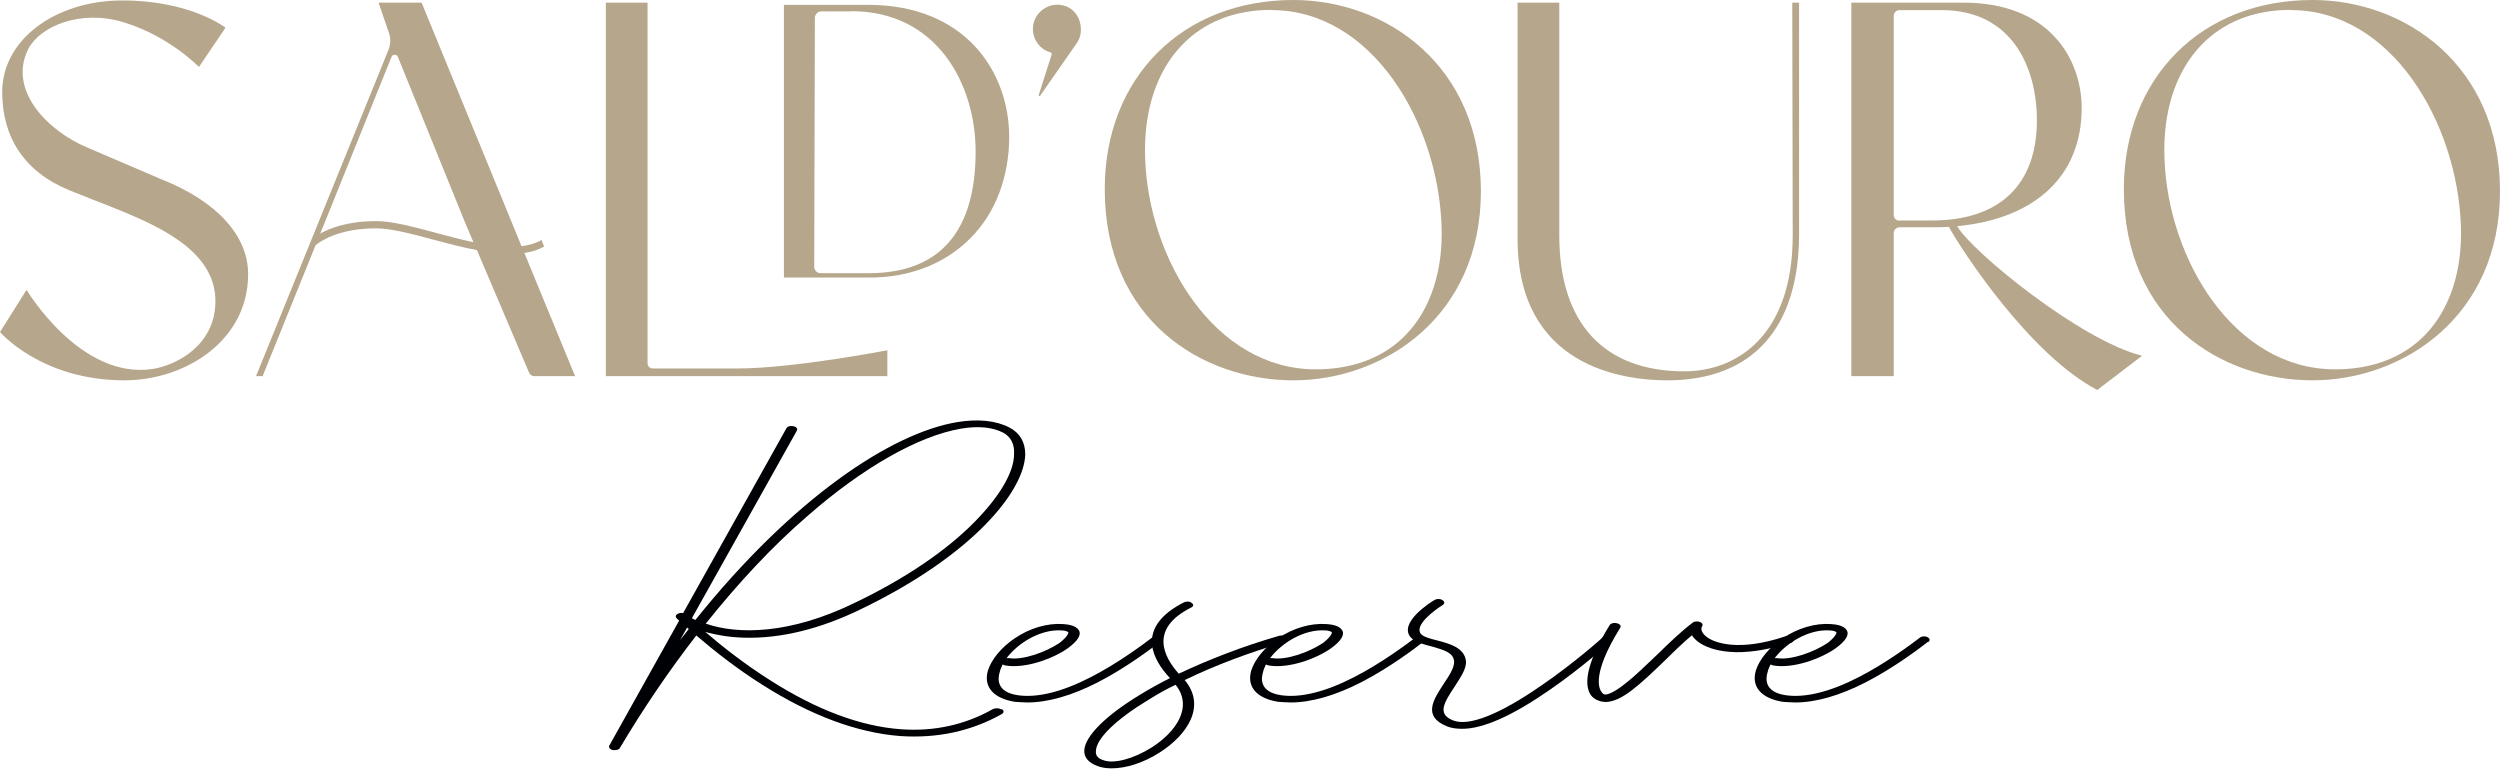 <?xml version="1.0" encoding="UTF-8"?>
<svg xmlns="http://www.w3.org/2000/svg" width="520" height="160" viewBox="0 0 520 160" fill="none">
  <path d="M208.365 147.482C208.868 147.801 208.868 148.213 208.365 148.532C201.925 152.141 194.891 153.602 187.264 153.1C178.312 152.415 168.72 148.852 158.672 142.503C153.236 139.078 148.623 135.424 144.832 132.181C139.26 139.352 133.916 147.208 128.938 155.566C128.801 155.886 128.344 156.023 127.842 156.023H127.476C126.883 155.886 126.517 155.429 126.745 155.064L141.27 129.075C141.041 128.938 140.904 128.755 140.767 128.618C140.402 128.299 140.539 127.888 140.996 127.659C141.224 127.522 141.727 127.431 142.092 127.522L163.559 89.11C163.787 88.653 164.427 88.516 165.02 88.653C165.614 88.745 165.98 89.156 165.751 89.567L143.919 128.573C144.147 128.71 144.421 128.892 144.65 128.938C165.02 103.543 185.482 90.024 199.185 87.786C203.432 87.101 207.178 87.466 209.964 88.927C212.156 90.069 213.252 91.988 213.252 94.546C213.024 102.173 202.336 115.464 179.179 126.654C170.593 130.856 162.326 132.866 154.698 132.638C151.547 132.546 148.897 132.044 146.705 131.45C150.45 134.647 154.926 138.164 160.27 141.544C169.862 147.664 179.042 151.09 187.401 151.684C194.298 152.186 200.738 150.77 206.538 147.482C207.041 147.253 207.863 147.253 208.228 147.573L208.365 147.482ZM143.28 130.856C143.28 130.856 143.051 130.628 142.914 130.537L141.453 133.14C142.046 132.409 142.686 131.587 143.28 130.811V130.856ZM146.796 129.715C153.465 132.044 164.381 131.953 177.809 125.375C188.132 120.443 196.855 114.551 202.793 108.476C207.863 103.315 210.923 98.245 210.923 94.454C211.06 92.353 210.192 90.8 208.639 89.978C206.355 88.836 203.432 88.562 199.915 89.156C191.055 90.663 179.453 97.24 167.898 107.38C160.636 113.637 153.602 121.219 146.796 129.715Z" fill="#000105"></path>
  <path d="M241.341 133.46C239.651 134.785 234.308 138.85 228.37 141.91C222.935 144.696 217.956 146.112 213.709 146.112C212.841 146.112 211.882 146.02 211.059 145.975C206.583 145.244 204.528 142.823 205.487 139.489C206.218 137.16 208.273 134.648 211.059 132.775C214.211 130.628 217.865 129.578 221.108 129.806C223.3 129.943 224.031 130.537 224.396 131.085C224.99 132.044 224.168 133.323 222.113 134.83C218.961 137.068 213.252 139.078 209.278 138.439C209.05 138.439 208.776 138.301 208.547 138.21C208.319 138.713 208.045 139.261 207.954 139.763C207.451 141.316 207.36 143.965 211.699 144.605C215.718 145.198 220.925 143.919 226.863 140.859C232.663 137.89 237.916 133.917 239.606 132.638C239.971 132.318 240.702 132.273 241.159 132.501C241.752 132.821 241.752 133.232 241.387 133.551L241.341 133.46ZM209.324 136.886H209.826C212.749 137.388 217.591 135.607 220.377 133.734C221.839 132.592 222.295 131.77 222.204 131.496C221.976 131.268 221.245 131.131 220.879 131.131C216.495 130.811 211.79 133.688 209.369 136.886H209.324Z" fill="#000105"></path>
  <path d="M267.148 133.597C259.749 135.744 252.623 138.439 246.412 141.453C250.888 146.751 247.143 152.735 241.205 156.526C237.916 158.627 234.308 159.814 231.248 159.814C230.152 159.814 229.193 159.677 228.325 159.357C226.407 158.672 225.402 157.485 225.539 155.978C225.767 153.054 230.015 148.807 237.186 144.468C239.104 143.28 241.205 142.138 243.352 141.042C241.662 139.261 239.835 136.703 239.606 133.963C239.378 130.537 241.662 127.614 246.275 125.285C246.777 125.056 247.508 125.056 247.873 125.422C248.376 125.741 248.239 126.152 247.736 126.381C239.013 130.765 242.027 136.612 245.179 140.129C251.482 137.16 258.652 134.374 266.143 132.227C266.737 132.09 267.468 132.227 267.696 132.592C267.924 132.958 267.696 133.415 267.102 133.552L267.148 133.597ZM244.585 142.412C242.53 143.372 240.703 144.422 238.876 145.564C232.207 149.583 228.096 153.557 227.959 156.115C227.822 157.074 228.325 157.759 229.512 158.124C231.705 158.946 235.815 157.805 239.469 155.521C244.676 152.232 248.193 147.025 244.539 142.458L244.585 142.412Z" fill="#000105"></path>
  <path d="M296.107 133.46C294.418 134.785 289.074 138.85 283.136 141.91C277.701 144.696 272.722 146.112 268.475 146.112C267.607 146.112 266.648 146.02 265.826 145.975C261.349 145.244 259.294 142.823 260.253 139.489C260.984 137.16 263.039 134.648 265.826 132.775C268.977 130.628 272.631 129.578 275.874 129.806C278.066 129.943 278.797 130.537 279.162 131.085C279.756 132.044 278.934 133.323 276.879 134.83C273.727 137.068 268.018 139.078 264.044 138.439C263.816 138.439 263.542 138.301 263.313 138.21C263.085 138.713 262.811 139.261 262.72 139.763C262.217 141.316 262.126 143.965 266.465 144.605C270.484 145.198 275.691 143.919 281.629 140.859C287.429 137.89 292.682 133.917 294.372 132.638C294.737 132.318 295.468 132.273 295.925 132.501C296.519 132.821 296.519 133.232 296.153 133.551L296.107 133.46ZM264.136 136.886H264.638C267.561 137.388 272.403 135.607 275.189 133.734C276.65 132.592 277.107 131.77 277.016 131.496C276.787 131.268 276.057 131.131 275.691 131.131C271.306 130.811 266.602 133.688 264.181 136.886H264.136Z" fill="#000105"></path>
  <path d="M335.154 133.368C335.154 133.368 329.217 138.758 322.32 143.508C314.555 148.897 308.481 151.592 304.142 151.592C302.908 151.592 301.949 151.455 300.99 151.09C295.783 148.989 298.204 145.472 300.259 142.275C301.356 140.63 302.543 138.895 302.452 137.57C302.315 135.698 300.259 135.195 297.976 134.51C296.149 134.053 294.322 133.551 293.363 132.5C290.942 129.44 297.61 125.238 298.341 124.827C298.843 124.507 299.574 124.507 300.031 124.827C300.533 125.147 300.533 125.558 300.031 125.878C298.341 126.928 294.093 130.08 295.555 131.861C296.057 132.455 297.382 132.82 298.843 133.186C301.493 133.871 304.644 134.738 304.918 137.525C305.055 139.169 303.685 141.041 302.497 142.914C300.214 146.34 298.98 148.578 302.269 149.857C305.558 151.135 311.952 148.578 320.584 142.594C327.481 137.89 333.327 132.637 333.327 132.592C333.693 132.226 334.424 132.135 335.017 132.363C335.52 132.592 335.611 133.049 335.246 133.414L335.154 133.368Z" fill="#000105"></path>
  <path d="M372.472 133.69C368.224 135.015 364.479 135.7 361.099 135.654C357.353 135.563 355.161 134.695 353.837 133.918C352.969 133.416 352.284 132.731 351.918 132.137C350.228 133.553 348.401 135.289 346.711 136.979C341.002 142.505 337.257 146.022 333.877 146.022C333.649 146.022 333.512 145.931 333.283 145.931H333.146C332.552 145.794 331.593 145.474 330.954 144.652C329.127 142.185 330.451 137.024 334.836 129.99C335.064 129.625 335.704 129.488 336.298 129.625C336.891 129.762 337.257 130.127 337.028 130.538C331.091 140.084 332.552 143.236 333.146 143.967C333.283 144.195 333.512 144.423 333.877 144.469C334.105 144.469 335.339 144.378 337.988 142.231C340.043 140.678 342.372 138.349 344.656 136.202C347.305 133.599 349.863 131.178 352.055 129.534C352.421 129.214 353.151 129.168 353.654 129.397C354.156 129.625 354.248 129.99 354.019 130.31C353.654 130.904 354.019 131.954 355.572 132.868C356.805 133.553 361.51 135.654 371.33 132.365C371.923 132.228 372.654 132.365 372.883 132.685C373.248 133.051 373.02 133.507 372.517 133.736L372.472 133.69Z" fill="#000105"></path>
  <path d="M401.064 133.46C399.374 134.785 394.03 138.85 388.092 141.91C382.657 144.696 377.678 146.112 373.431 146.112C372.563 146.112 371.604 146.02 370.782 145.975C366.306 145.244 364.25 142.823 365.209 139.489C365.94 137.16 367.995 134.648 370.782 132.775C373.933 130.628 377.587 129.578 380.83 129.806C383.022 129.943 383.753 130.537 384.118 131.085C384.712 132.044 383.89 133.323 381.835 134.83C378.683 137.068 372.974 139.078 369 138.439C368.772 138.439 368.498 138.301 368.27 138.21C368.041 138.713 367.767 139.261 367.676 139.763C367.173 141.316 367.082 143.965 371.421 144.605C375.44 145.198 380.647 143.919 386.585 140.859C392.385 137.89 397.638 133.917 399.328 132.638C399.693 132.318 400.424 132.273 400.881 132.501C401.475 132.821 401.475 133.232 401.109 133.551L401.064 133.46ZM369.092 136.886H369.594C372.517 137.388 377.359 135.607 380.145 133.734C381.606 132.592 382.063 131.77 381.972 131.496C381.743 131.268 381.013 131.131 380.647 131.131C376.262 130.811 371.558 133.688 369.137 136.886H369.092Z" fill="#000105"></path>
  <path d="M25.852 79.108C8.587 79.108 0 69.06 0 69.06L5.527 60.29C5.527 60.29 16.717 79.108 31.835 76.733C36.631 75.957 44.806 71.891 44.806 62.62C44.806 51.749 32.017 46.588 22.7 42.843C22.7 42.843 17.493 40.833 14.479 39.6C4.978 35.718 0.457 28.501 0.457 19.092C0.457 8.404 11.327 0.092 25.486 0.092C39.645 0.092 46.907 5.755 46.907 5.755L41.381 13.931C41.381 13.931 35.306 7.582 25.806 4.659C16.808 1.873 8.267 5.436 5.846 10.277C1.644 18.727 9.82 27.222 18.27 30.739C22.517 32.566 33.525 37.27 33.525 37.27C45.172 41.884 51.612 49.054 51.612 57.047C51.612 70.841 38.549 79.108 25.897 79.108H25.852Z" fill="#B6A68B"></path>
  <path d="M126.061 0.549H134.693V75.546C134.693 76.185 135.196 76.642 135.789 76.642H153.374C165.021 76.642 184.569 72.851 184.569 72.851V78.24H126.015V0.549H126.061Z" fill="#B6A68B"></path>
  <path d="M163.055 57.733V1.006H180.549C200.737 1.006 209.826 14.845 209.917 28.365C209.917 36.769 207.085 44.305 201.878 49.512C196.626 54.81 189.364 57.733 180.823 57.733H163.01H163.055ZM177.123 2.376H170.82C170.089 2.376 169.541 2.97 169.495 3.655L169.358 55.495C169.358 56.226 169.952 56.82 170.683 56.82H180.731C195.438 56.82 202.929 48.187 202.929 31.516C202.929 17.448 194.845 2.33 177.123 2.33V2.376Z" fill="#B6A68B"></path>
  <path d="M269.021 79.108C250.112 79.108 229.787 66.638 229.787 39.325C229.787 16.169 245.91 0 269.021 0C288.387 0 308.027 13.657 308.027 39.782C308.027 65.908 287.793 79.108 269.021 79.108ZM264.454 2.055C256.872 2.055 250.432 4.567 245.819 9.409C240.521 14.89 237.826 23.248 238.191 32.931C238.922 54.032 252.715 76.824 273.68 76.824C281.399 76.824 287.885 74.358 292.452 69.607C297.522 64.355 300.171 56.362 299.851 47.09C299.12 25.441 285.373 2.101 264.499 2.101L264.454 2.055Z" fill="#B6A68B"></path>
  <path d="M346.805 79.108C337.442 79.108 315.655 76.231 315.655 49.648V0.549H324.333V48.963C324.333 67.187 333.56 77.236 350.368 77.236C361.238 77.236 372.885 69.791 372.885 48.963L372.794 0.549H374.209V48.644C374.209 68.284 364.481 79.108 346.805 79.108Z" fill="#B6A68B"></path>
  <path d="M445.552 73.993L436.234 81.118C422.258 73.81 408.145 52.252 405.358 47.182C404.217 47.273 403.029 47.273 401.796 47.273H395.082C394.442 47.273 393.894 47.822 393.894 48.461V78.24H385.079V0.549H408.373C426.506 0.549 432.991 12.515 432.991 22.472C432.991 36.54 423.4 45.492 407.094 47.045C410.063 52.298 432.854 70.887 445.552 73.993ZM395.127 45.858H401.887C415.909 45.858 423.674 38.413 423.674 25.03C423.674 13.977 418.467 2.102 403.851 2.102H395.082C394.442 2.102 393.894 2.65 393.894 3.289V44.716C393.894 45.355 394.397 45.903 395.082 45.903L395.127 45.858Z" fill="#B6A68B"></path>
  <path d="M480.994 79.108C462.085 79.108 441.76 66.638 441.76 39.325C441.76 16.169 457.883 0 480.994 0C500.36 0 520 13.657 520 39.782C520 65.908 499.766 79.108 480.994 79.108ZM476.473 2.055C468.891 2.055 462.451 4.567 457.838 9.409C452.539 14.89 449.845 23.248 450.21 32.931C450.941 54.032 464.734 76.824 485.699 76.824C493.418 76.824 499.903 74.358 504.471 69.607C509.541 64.355 512.19 56.362 511.87 47.09C511.139 25.441 497.391 2.101 476.518 2.101L476.473 2.055Z" fill="#B6A68B"></path>
  <path d="M109.069 52.617C110.576 52.389 111.946 51.978 113.179 51.293L112.631 49.922C111.444 50.608 110.028 51.019 108.475 51.201L87.693 0.549H78.741L80.933 6.943C81.299 8.039 81.253 9.181 80.842 10.277L53.255 78.24H54.625L65.633 51.019C66.363 50.379 70.291 47.456 78.284 47.502C81.39 47.502 85.683 48.644 90.251 49.877C93.174 50.653 96.234 51.475 99.203 52.024L109.891 77.144L110.073 77.555C110.256 77.966 110.667 78.24 111.124 78.24H119.619L109.069 52.617ZM90.616 48.415C86.003 47.182 81.618 45.995 78.284 45.995C72.301 45.995 68.601 47.456 66.592 48.598L67.46 46.497L81.436 11.83C81.664 11.237 82.532 11.237 82.76 11.83L96.691 46.177L98.472 50.379C95.869 49.831 93.174 49.1 90.571 48.415H90.616Z" fill="#B6A68B"></path>
  <path d="M221.749 1.324C218.917 0.228 215.629 1.872 214.944 5.024C214.533 6.988 215.355 9.043 216.999 10.185C217.456 10.505 217.958 10.733 218.461 10.87C218.689 10.916 218.826 11.144 218.735 11.373L216.04 19.822C216.04 19.822 216.222 20.142 216.314 19.959L223.987 8.952C223.987 8.952 223.987 8.952 223.987 8.906V8.815V8.952C224.627 7.993 225.038 6.76 224.718 5.024C224.398 3.288 223.302 1.918 221.703 1.279L221.749 1.324Z" fill="#B6A68B"></path>
</svg>
